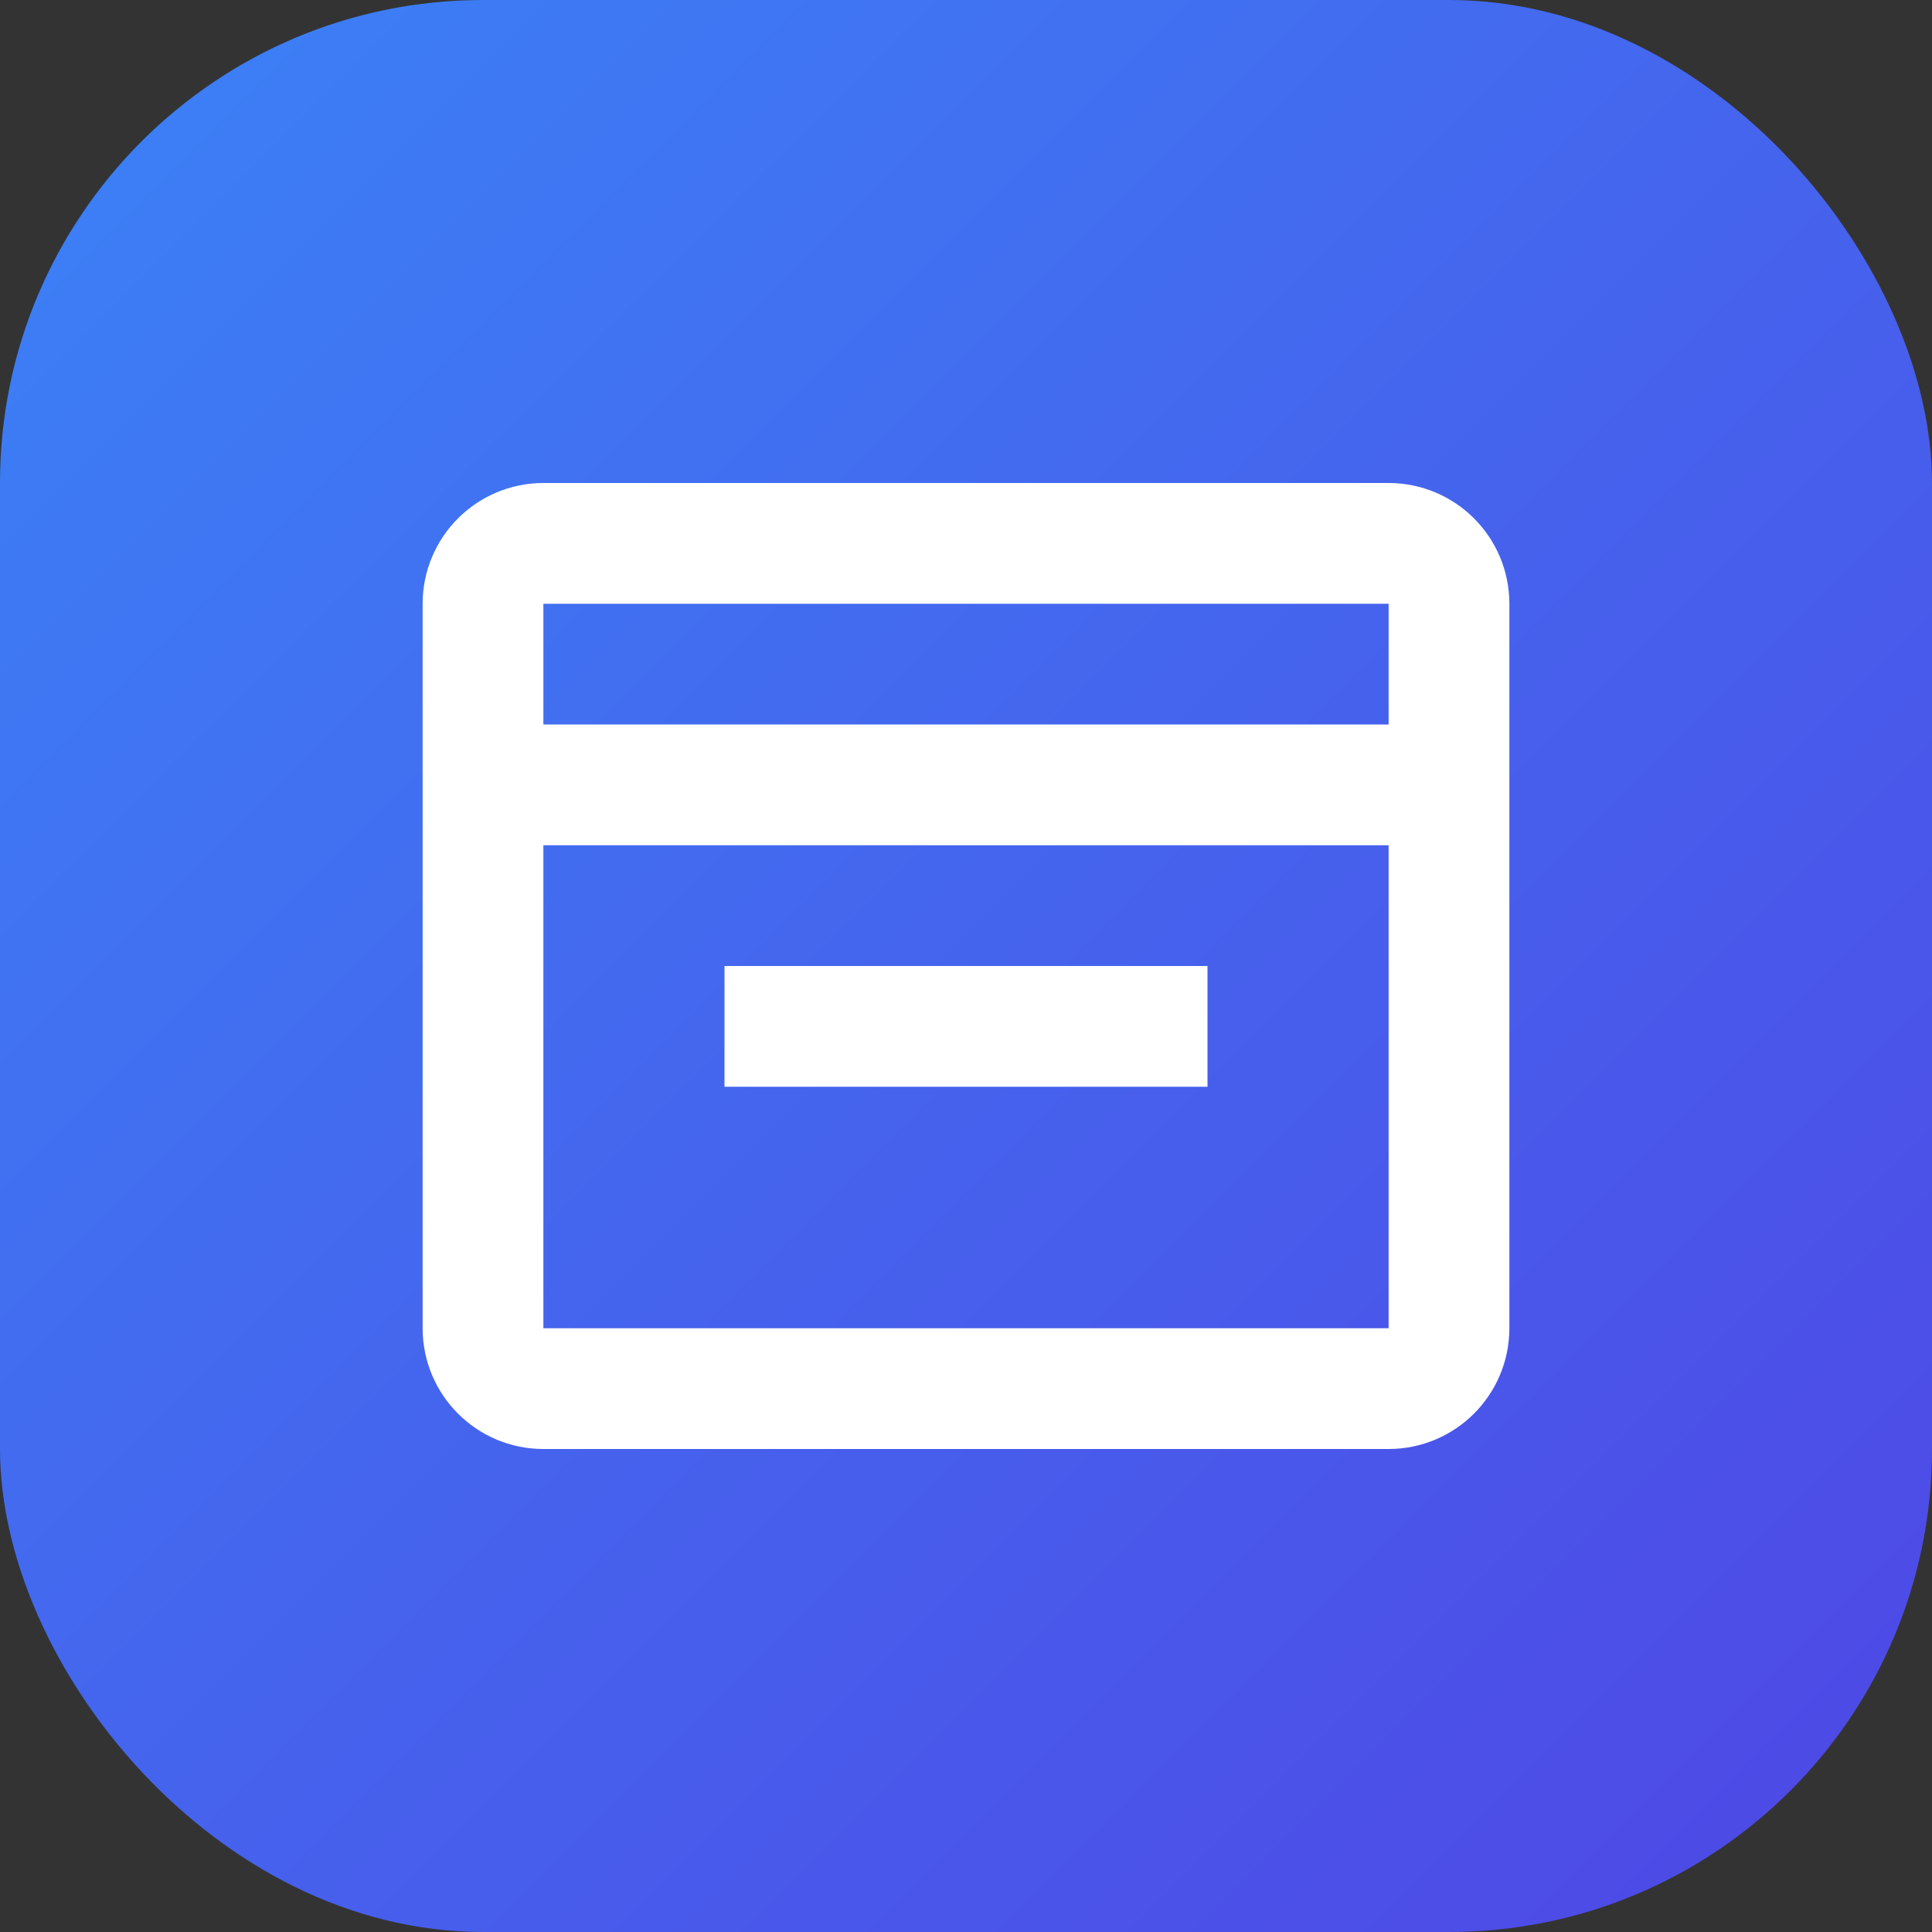 <svg xmlns="http://www.w3.org/2000/svg" width="32" height="32" viewBox="0 0 32 32" fill="none">
  <rect x="0" y="0" width="32" height="32" fill="#333333" stroke="none"/>
  <rect width="32" height="32" rx="8" fill="url(#gradient)" />
  <path d="M8 10C8 9.448 8.448 9 9 9H23C23.552 9 24 9.448 24 10V22C24 22.552 23.552 23 23 23H9C8.448 23 8 22.552 8 22V10Z" stroke="white" stroke-width="2"/>
  <path d="M8 13H24" stroke="white" stroke-width="2"/>
  <path d="M12 17H20" stroke="white" stroke-width="2"/>
  <defs>
    <linearGradient id="gradient" x1="0" y1="0" x2="32" y2="32" gradientUnits="userSpaceOnUse">
      <stop stop-color="#3B82F6"/>
      <stop offset="1" stop-color="#4F46E5"/>
    </linearGradient>
  </defs>
</svg>